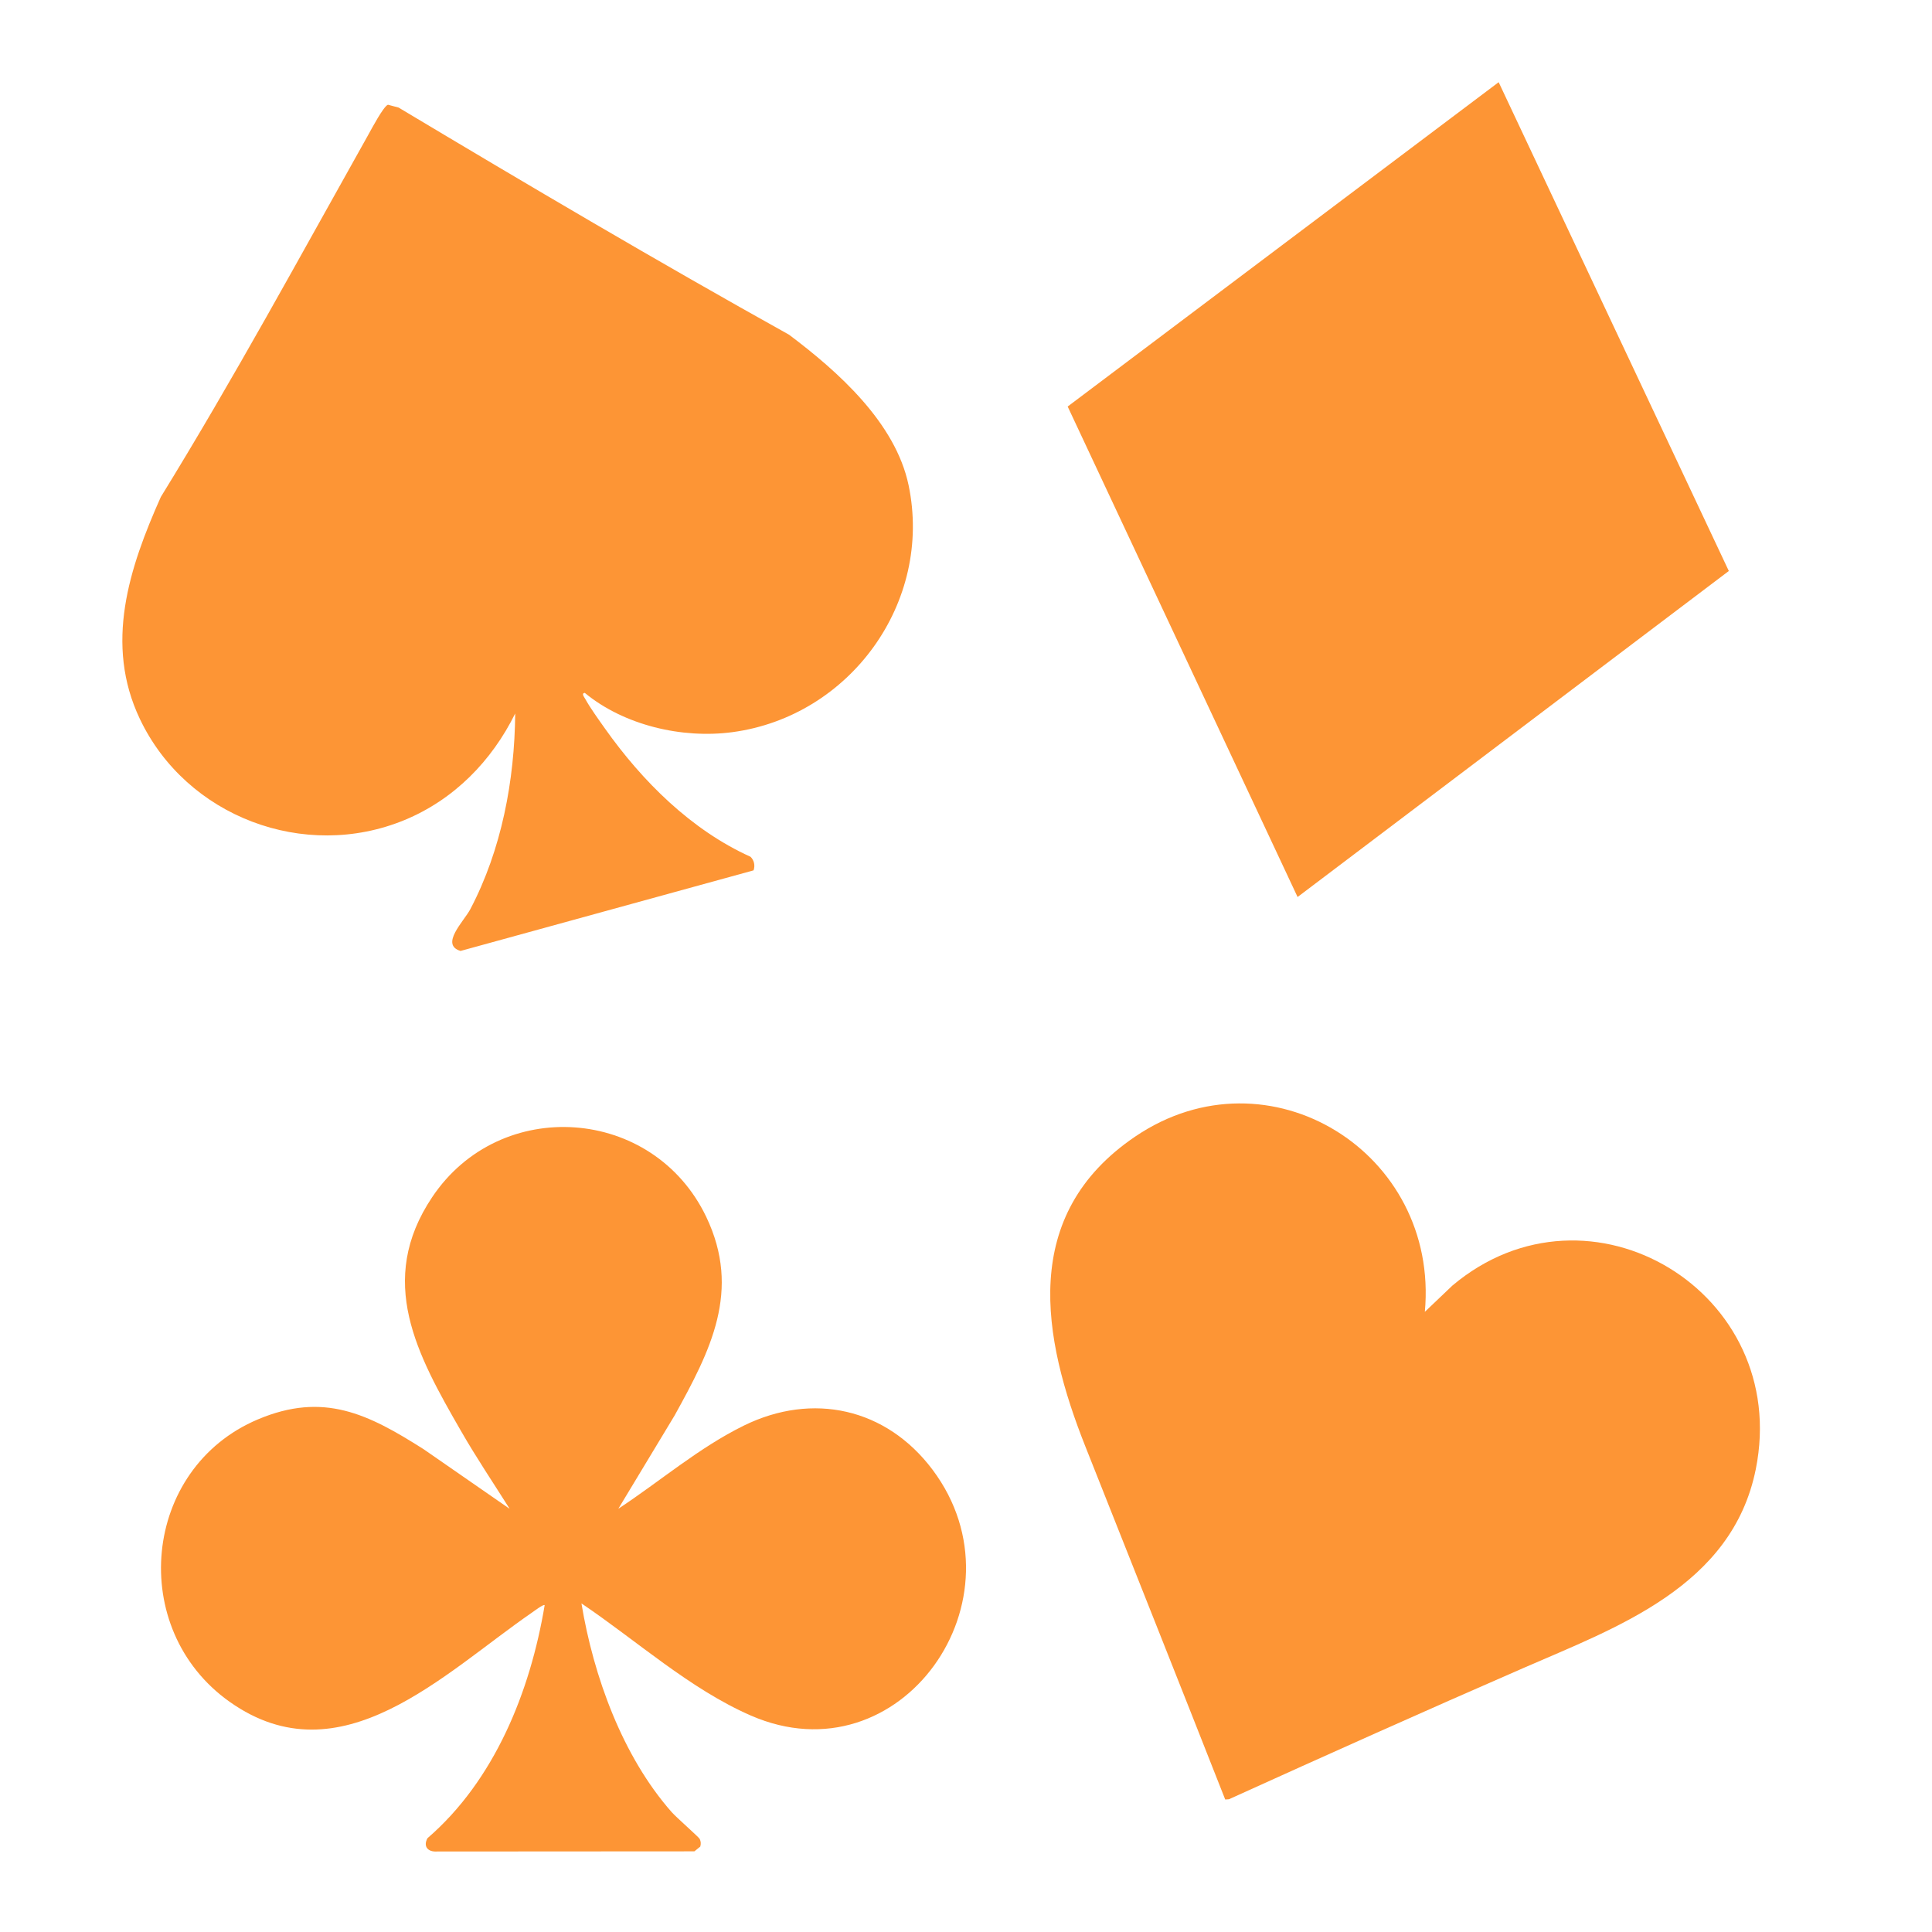<svg width="24" height="24" viewBox="0 0 24 24" fill="none" xmlns="http://www.w3.org/2000/svg">
<g clip-path="url(#clip0_2099_26722)">
<path d="M7.264 8.607C7.218 8.613 7.258 8.66 7.27 8.682C7.332 8.795 7.438 8.941 7.515 9.05C7.979 9.705 8.586 10.31 9.323 10.643C9.369 10.687 9.382 10.753 9.361 10.812L5.721 11.813C5.462 11.735 5.763 11.445 5.842 11.295C6.231 10.556 6.393 9.693 6.4 8.863C6.109 9.453 5.64 9.933 5.025 10.187C3.782 10.7 2.315 10.146 1.738 8.932C1.294 8 1.603 7.058 1.998 6.173C2.905 4.701 3.729 3.182 4.574 1.676C4.614 1.604 4.763 1.322 4.819 1.301L4.951 1.336C6.557 2.297 8.166 3.247 9.802 4.158C10.41 4.615 11.124 5.25 11.287 6.028C11.59 7.48 10.561 8.899 9.099 9.095C8.471 9.179 7.751 9.009 7.264 8.607Z" fill="#FD9535"/>
<path d="M18.617 1.021L21.476 7.093L16.119 11.143L13.263 5.05L18.617 1.021Z" fill="#FD9535"/>
<path d="M17.7 16.296L18.042 15.97C19.745 14.537 22.253 16.053 21.811 18.251C21.517 19.71 20.08 20.216 18.926 20.72C17.702 21.253 16.483 21.799 15.266 22.351L15.22 22.354C14.645 20.893 14.064 19.434 13.485 17.974C12.946 16.619 12.662 15.091 14.106 14.116C15.758 13 17.881 14.314 17.7 16.296Z" fill="#FD9535"/>
<path d="M7.68 18.743C8.2 18.401 8.682 17.983 9.243 17.708C10.093 17.292 11.008 17.489 11.585 18.258C12.784 19.859 11.188 22.123 9.327 21.311C8.57 20.981 7.905 20.378 7.223 19.918C7.373 20.825 7.734 21.82 8.344 22.511C8.397 22.572 8.682 22.822 8.692 22.844C8.707 22.876 8.709 22.905 8.699 22.939L8.626 22.998L5.427 23C5.316 23.007 5.254 22.938 5.31 22.835C6.142 22.117 6.586 21.018 6.766 19.94C6.752 19.924 6.631 20.017 6.607 20.033C5.509 20.79 4.232 22.115 2.855 21.142C1.576 20.239 1.764 18.239 3.204 17.632C4.021 17.287 4.573 17.565 5.263 18.003L6.331 18.743C6.129 18.422 5.915 18.105 5.726 17.775C5.182 16.831 4.672 15.911 5.369 14.871C6.214 13.609 8.115 13.742 8.773 15.116C9.212 16.035 8.825 16.779 8.38 17.584L7.68 18.744V18.743Z" fill="#FD9535"/>
</g>
<defs>
<clipPath id="clip0_2099_26722">
<rect width="24" height="24" fill="white"/>
</clipPath>
</defs>
</svg>
